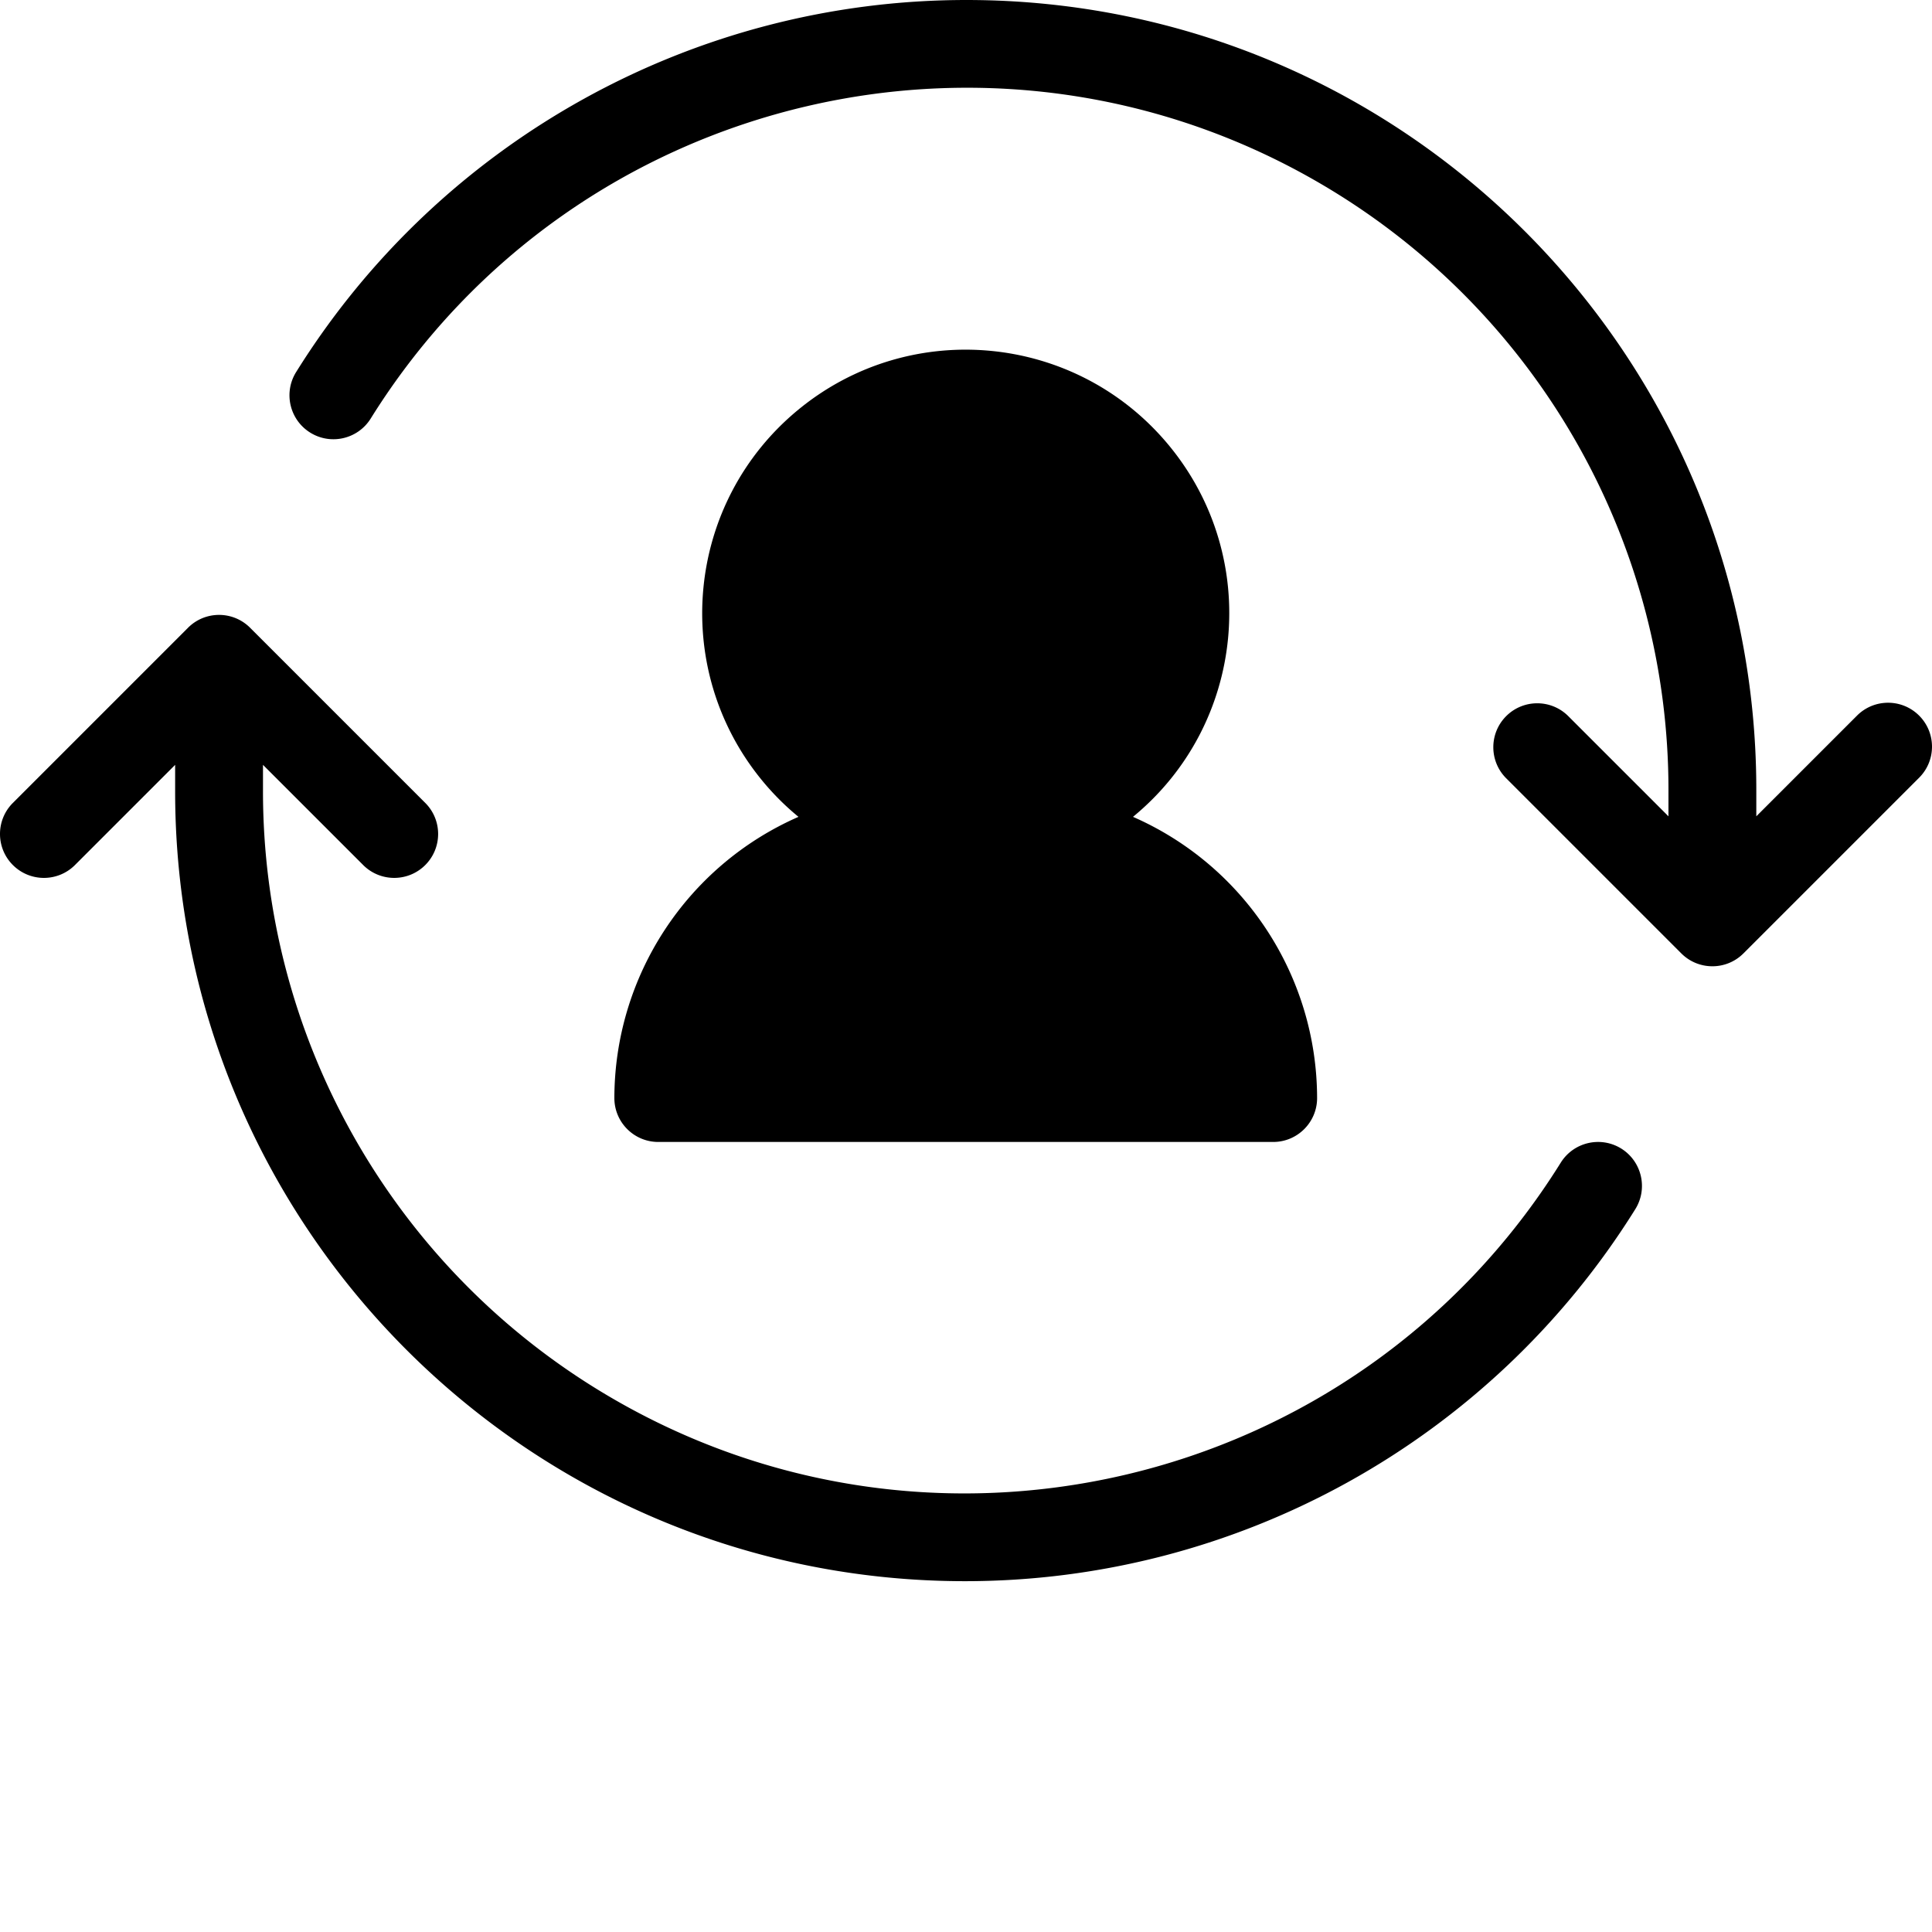 <svg xmlns="http://www.w3.org/2000/svg" version="1.1" xmlns:xlink="http://www.w3.org/1999/xlink" width="512" height="512" x="0" y="0" viewBox="0 0 512.001 512" style="enable-background:new 0 0 512 512" xml:space="preserve" class=""><g><path d="M162.813 290.992c0 6.426 5.21 11.64 11.64 11.64h162.953c6.43 0 11.64-5.214 11.64-11.64-.058-32.312-19.198-61.543-48.792-74.52 29.805-24.48 34.125-68.488 9.644-98.292-24.48-29.805-68.488-34.125-98.293-9.645-29.808 24.48-34.125 68.488-9.644 98.293a69.46 69.46 0 0 0 9.644 9.645c-29.597 12.972-48.734 42.203-48.792 74.52zm0 0" fill="#000000" opacity="1" data-original="#000000" class=""></path><path d="M429.68 304.402c-5.45-3.402-12.625-1.754-16.047 3.688-54.336 87.203-169.074 113.851-256.278 59.52-54.582-34.008-87.726-93.79-87.66-158.094v-6.82l26.692 26.687c4.62 4.465 11.992 4.34 16.457-.285 4.355-4.512 4.355-11.664 0-16.172l-46.559-46.559c-4.539-4.547-11.906-4.55-16.453-.008 0 0-.004.004-.004.008L3.27 212.926c-4.47 4.625-4.34 11.992.285 16.457 4.508 4.36 11.66 4.36 16.172 0l26.687-26.688v6.82c-.105 115.606 93.527 209.41 209.133 209.516 72.32.067 139.555-37.207 177.816-98.574 3.407-5.453 1.758-12.633-3.683-16.055zM508.59 189.645c-4.54-4.543-11.906-4.547-16.453-.008a.008.008 0 0 1-.008.008l-26.688 26.687v-6.82C465.547 93.906 371.914.105 256.31 0c-72.32-.066-139.551 37.203-177.817 98.574-3.414 5.45-1.765 12.637 3.684 16.051s12.637 1.766 16.05-3.684C152.556 23.734 267.294-2.914 354.5 51.414c54.582 34.008 87.73 93.79 87.66 158.098v6.82l-26.687-26.687c-4.625-4.465-11.993-4.336-16.461.285-4.356 4.511-4.356 11.664 0 16.175l46.558 46.56c4.543 4.542 11.91 4.546 16.453.003.004 0 .004-.004.008-.004l46.559-46.559c4.547-4.542 4.547-11.906.008-16.453l-.008-.007zm0 0" fill="#000000" opacity="1" data-original="#000000" class=""></path></g></svg>